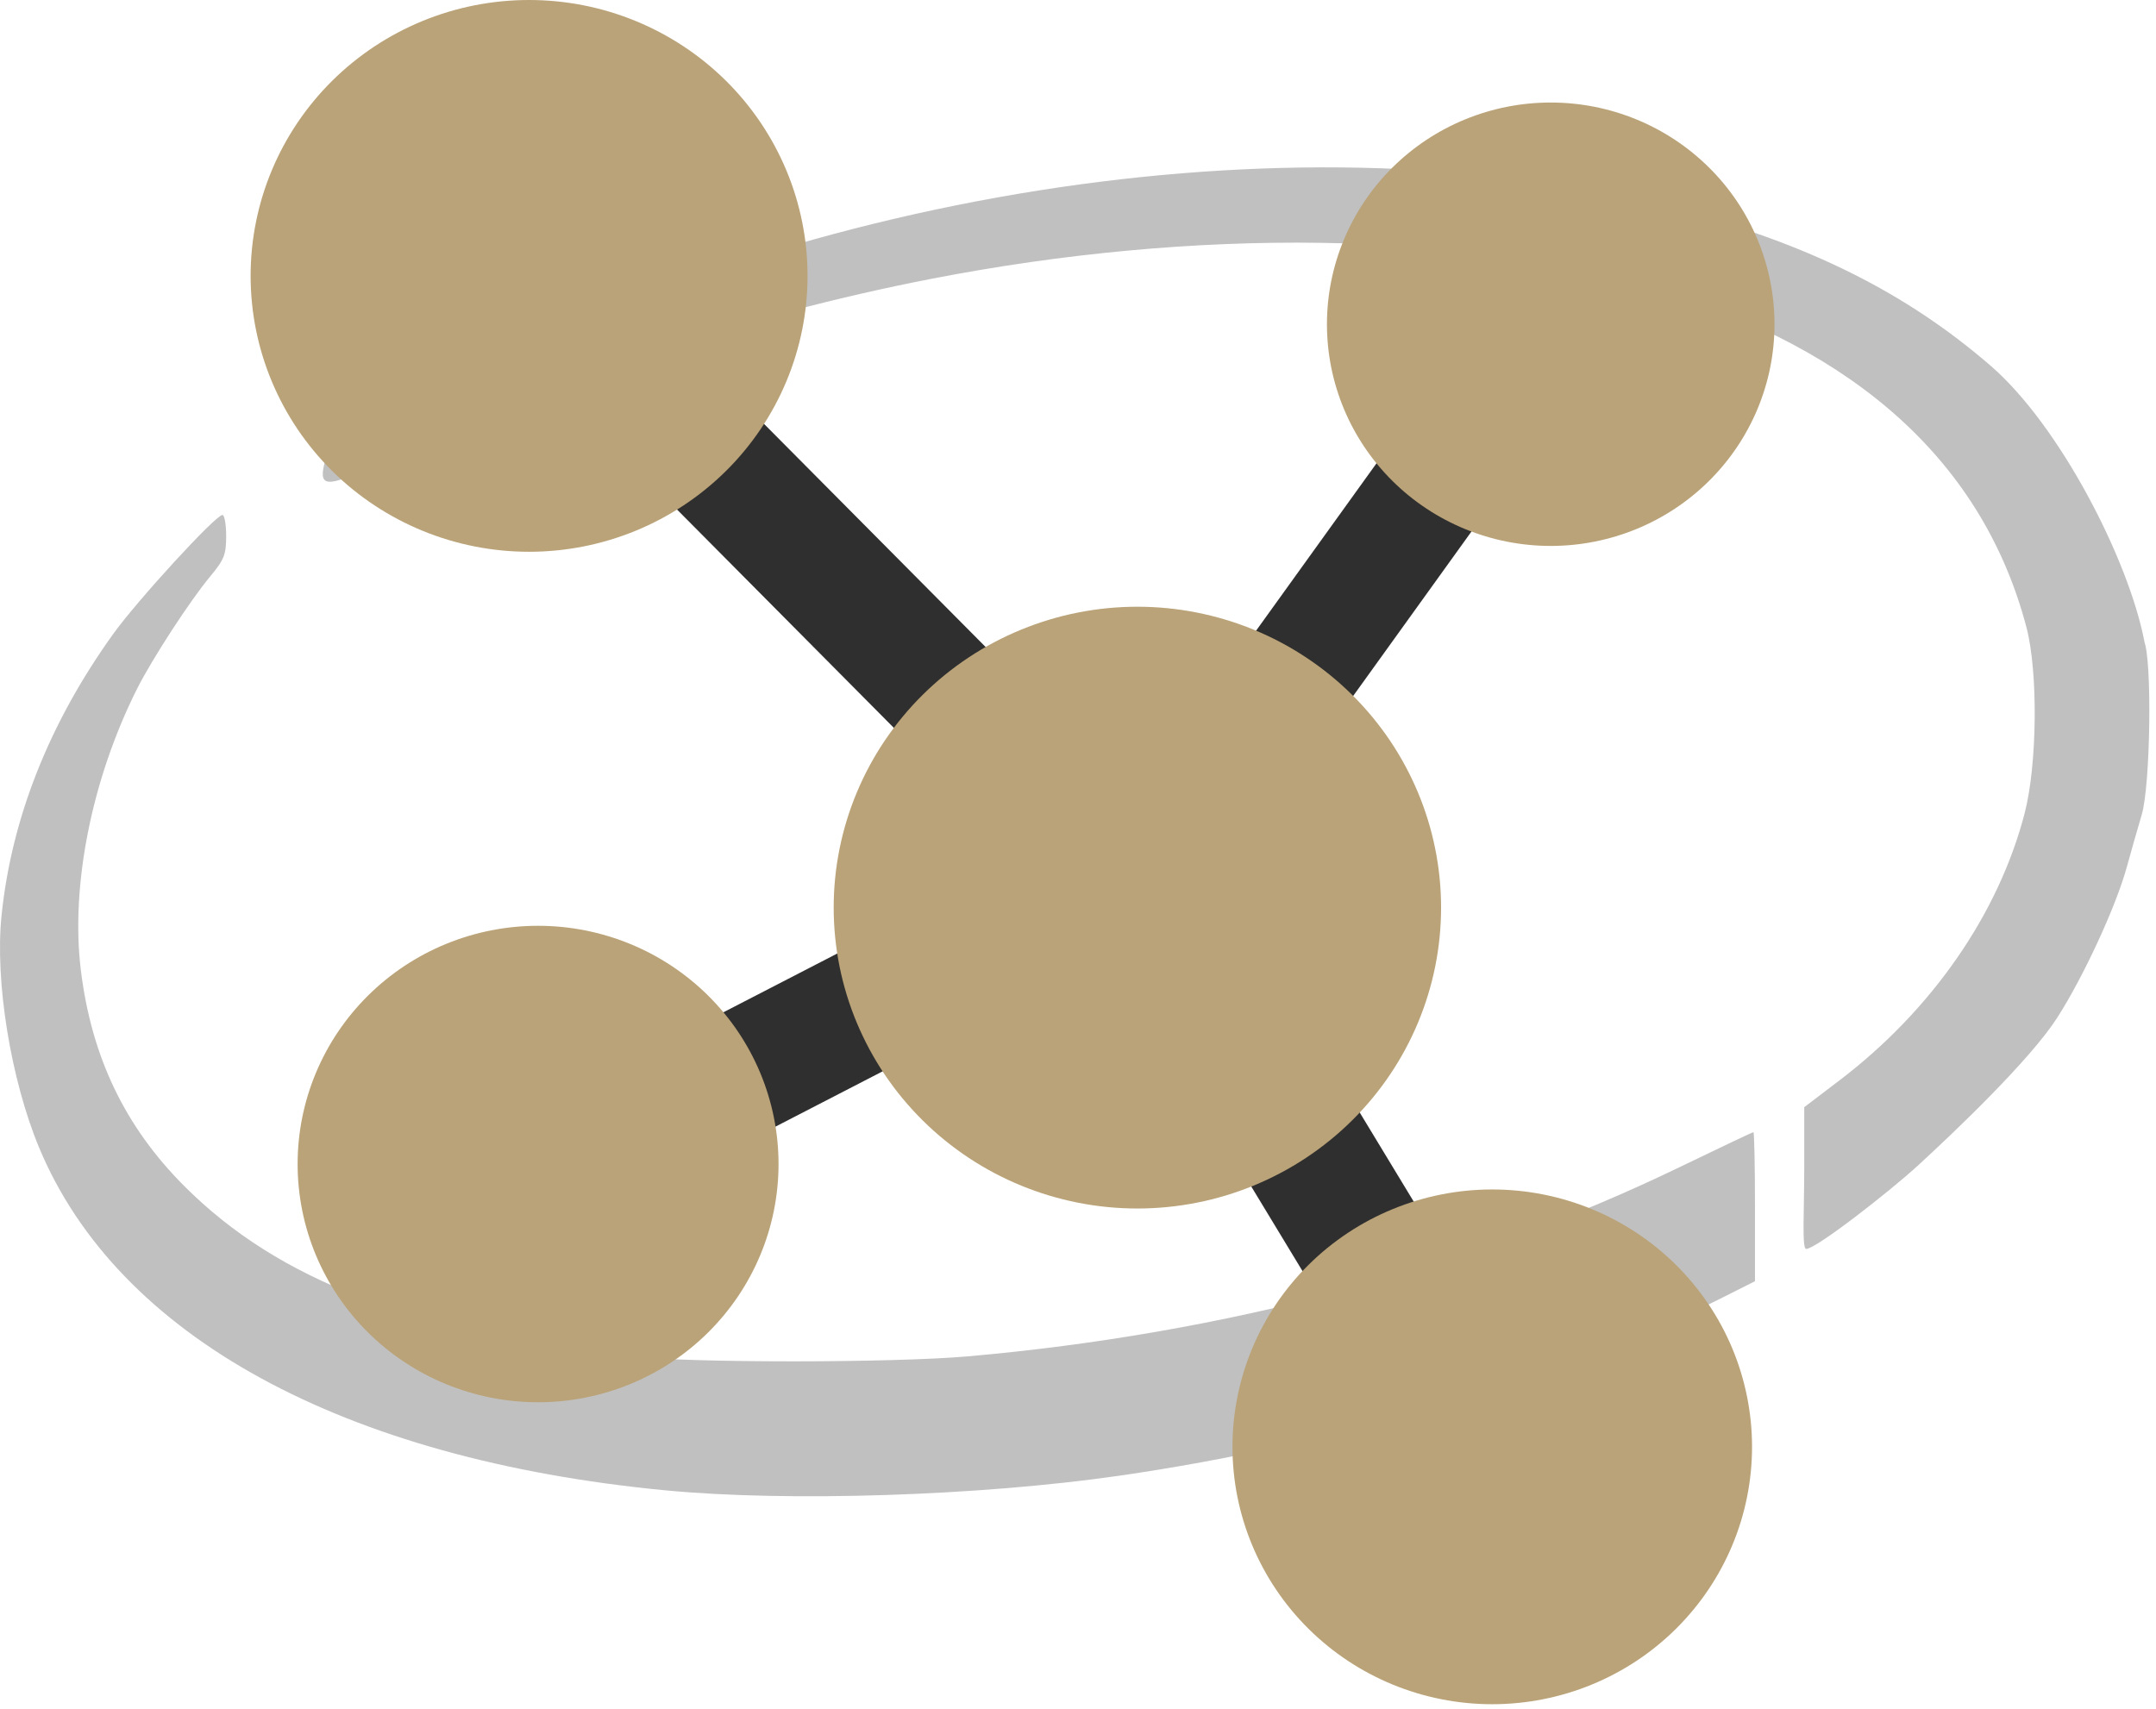 <svg width="169" height="134" viewBox="0 0 169 134" fill="none" xmlns="http://www.w3.org/2000/svg">
<path d="M141.428 91.438V86.801L144.207 84.685C151.441 79.176 156.663 71.636 158.706 63.748C159.694 59.937 159.764 52.677 158.847 49.19C155.478 36.375 145.601 27.366 129.753 22.654C114.449 18.105 93.763 17.818 72.958 21.868C58.332 24.714 42.9 29.82 30.555 35.896C25.742 38.266 24.945 38.34 25.419 36.379C25.696 35.236 27.046 34.306 33.345 30.917C63.755 14.556 102.609 8.832 131.57 16.447C141.778 19.131 149.437 22.958 156.046 28.68C161.46 33.367 166.853 43.868 168.087 50.273C168.299 51.37 167.829 49.77 168.059 50.253C168.704 51.605 168.572 61.571 167.878 63.887C167.572 64.911 167.046 66.753 166.709 67.981C165.862 71.069 163.32 76.572 161.258 79.785C159.135 83.091 153.294 88.662 150.367 91.349C148.093 93.436 142.349 97.915 141.579 97.915C141.232 97.915 141.428 94.952 141.428 91.438Z" fill="#C0C0C0"/>
<path d="M121.989 25.206L121.436 24.722C119.676 23.181 117.018 23.643 115.499 25.755L93.846 55.859C92.327 57.971 92.523 60.932 94.283 62.474L94.836 62.958C96.597 64.499 99.255 64.037 100.773 61.925L122.426 31.821C123.945 29.709 123.749 26.748 121.989 25.206Z" fill="#2F2F2F"/>
<path d="M43.415 23.252L43.254 23.454C41.642 25.48 41.783 28.582 43.57 30.381L71.227 58.233C73.014 60.032 75.77 59.848 77.382 57.822L77.543 57.62C79.156 55.594 79.015 52.492 77.228 50.693L49.57 22.841C47.783 21.042 45.028 21.226 43.415 23.252Z" fill="#2F2F2F"/>
<path d="M79.353 78.744C81.767 77.498 82.714 74.531 81.468 72.116C80.221 69.702 77.254 68.755 74.84 70.001L48.611 83.539C46.197 84.786 45.25 87.753 46.496 90.167C47.742 92.581 50.71 93.528 53.124 92.282L79.353 78.744Z" fill="#2F2F2F"/>
<path d="M96.163 79.272L95.572 79.624C93.296 80.977 92.571 83.924 93.953 86.205L117.078 124.378C118.461 126.659 121.426 127.412 123.702 126.058L124.293 125.707C126.57 124.353 127.294 121.406 125.912 119.125L102.787 80.952C101.405 78.671 98.439 77.919 96.163 79.272Z" fill="#2F2F2F"/>
<path d="M52.153 116.84C26.872 114.412 9.232 104.76 3.073 89.988C0.845 84.643 -0.406 76.934 0.119 71.793C0.901 64.156 3.849 56.707 8.849 49.735C10.768 47.06 16.903 40.372 17.438 40.372C17.597 40.372 17.728 41.119 17.728 42.032C17.728 43.483 17.57 43.881 16.471 45.198C14.903 47.078 11.925 51.653 10.75 53.99C7.202 61.044 5.525 69.419 6.335 76.042C7.168 82.849 9.788 88.324 14.443 92.985C21.872 100.422 32.378 104.42 49.555 106.346C54.12 106.858 69.999 106.852 75.861 106.337C96.01 104.564 115.223 99.454 131.679 91.492C134.782 89.99 137.376 88.761 137.443 88.761C137.51 88.761 137.565 91.39 137.565 94.604V100.446L134.886 101.794C122.581 107.987 104.772 113.236 87.714 115.697C76.747 117.279 61.744 117.761 52.153 116.84Z" fill="#C0C0C0"/>
<path d="M139.096 25.419C139.096 30.029 137.248 34.45 133.958 37.709C130.669 40.969 126.207 42.8 121.555 42.8C116.903 42.8 112.441 40.969 109.152 37.709C105.862 34.45 104.014 30.029 104.014 25.419C104.014 23.137 104.468 20.876 105.35 18.768C106.231 16.659 107.523 14.743 109.152 13.129C110.781 11.515 112.714 10.234 114.843 9.361C116.971 8.487 119.252 8.038 121.555 8.038C123.859 8.038 126.14 8.487 128.268 9.361C130.396 10.234 132.329 11.515 133.958 13.129C135.587 14.743 136.879 16.659 137.761 18.768C138.642 20.876 139.096 23.137 139.096 25.419Z" fill="#BAA378"/>
<path d="M63.3 21.629C63.3 27.365 61 32.867 56.907 36.923C52.813 40.979 47.261 43.258 41.472 43.258C35.683 43.258 30.131 40.979 26.038 36.923C21.944 32.867 19.645 27.365 19.645 21.629C19.645 18.789 20.209 15.976 21.306 13.352C22.403 10.728 24.011 8.343 26.038 6.335C28.065 4.327 30.471 2.733 33.119 1.646C35.767 0.559 38.606 0 41.472 0C44.339 0 47.177 0.559 49.825 1.646C52.474 2.733 54.88 4.327 56.907 6.335C58.934 8.343 60.541 10.728 61.638 13.352C62.735 15.976 63.3 18.789 63.3 21.629Z" fill="#BAA378"/>
<path d="M112.96 71.156C112.96 77.412 110.452 83.412 105.988 87.836C101.523 92.26 95.468 94.745 89.155 94.745C82.841 94.745 76.786 92.26 72.322 87.836C67.857 83.412 65.349 77.412 65.349 71.156C65.349 68.058 65.965 64.991 67.161 62.129C68.358 59.267 70.111 56.667 72.322 54.476C74.532 52.286 77.156 50.548 80.045 49.363C82.933 48.177 86.029 47.567 89.155 47.567C92.281 47.567 95.377 48.177 98.265 49.363C101.153 50.548 103.777 52.286 105.988 54.476C108.198 56.667 109.952 59.267 111.148 62.129C112.345 64.991 112.96 68.058 112.96 71.156Z" fill="#BAA378"/>
<path d="M137.335 113.43C137.335 118.782 135.189 123.914 131.37 127.698C127.552 131.482 122.372 133.608 116.971 133.608C111.571 133.608 106.391 131.482 102.572 127.698C98.754 123.914 96.608 118.782 96.608 113.43C96.608 110.78 97.135 108.156 98.158 105.708C99.181 103.26 100.681 101.036 102.572 99.162C104.463 97.288 106.708 95.802 109.179 94.788C111.649 93.774 114.297 93.252 116.971 93.252C119.646 93.252 122.294 93.774 124.764 94.788C127.235 95.802 129.48 97.288 131.37 99.162C133.261 101.036 134.761 103.26 135.785 105.708C136.808 108.156 137.335 110.78 137.335 113.43Z" fill="#BAA378"/>
<path d="M61.026 91.258C61.026 96.212 59.04 100.962 55.505 104.465C51.97 107.968 47.176 109.935 42.177 109.935C37.178 109.935 32.384 107.968 28.849 104.465C25.314 100.962 23.329 96.212 23.329 91.258C23.329 88.805 23.816 86.377 24.763 84.111C25.711 81.845 27.099 79.786 28.849 78.051C30.599 76.317 32.677 74.941 34.964 74.002C37.251 73.064 39.702 72.581 42.177 72.581C44.653 72.581 47.103 73.064 49.39 74.002C51.677 74.941 53.755 76.317 55.505 78.051C57.255 79.786 58.644 81.845 59.591 84.111C60.538 86.377 61.026 88.805 61.026 91.258Z" fill="#BAA378"/>
</svg>
